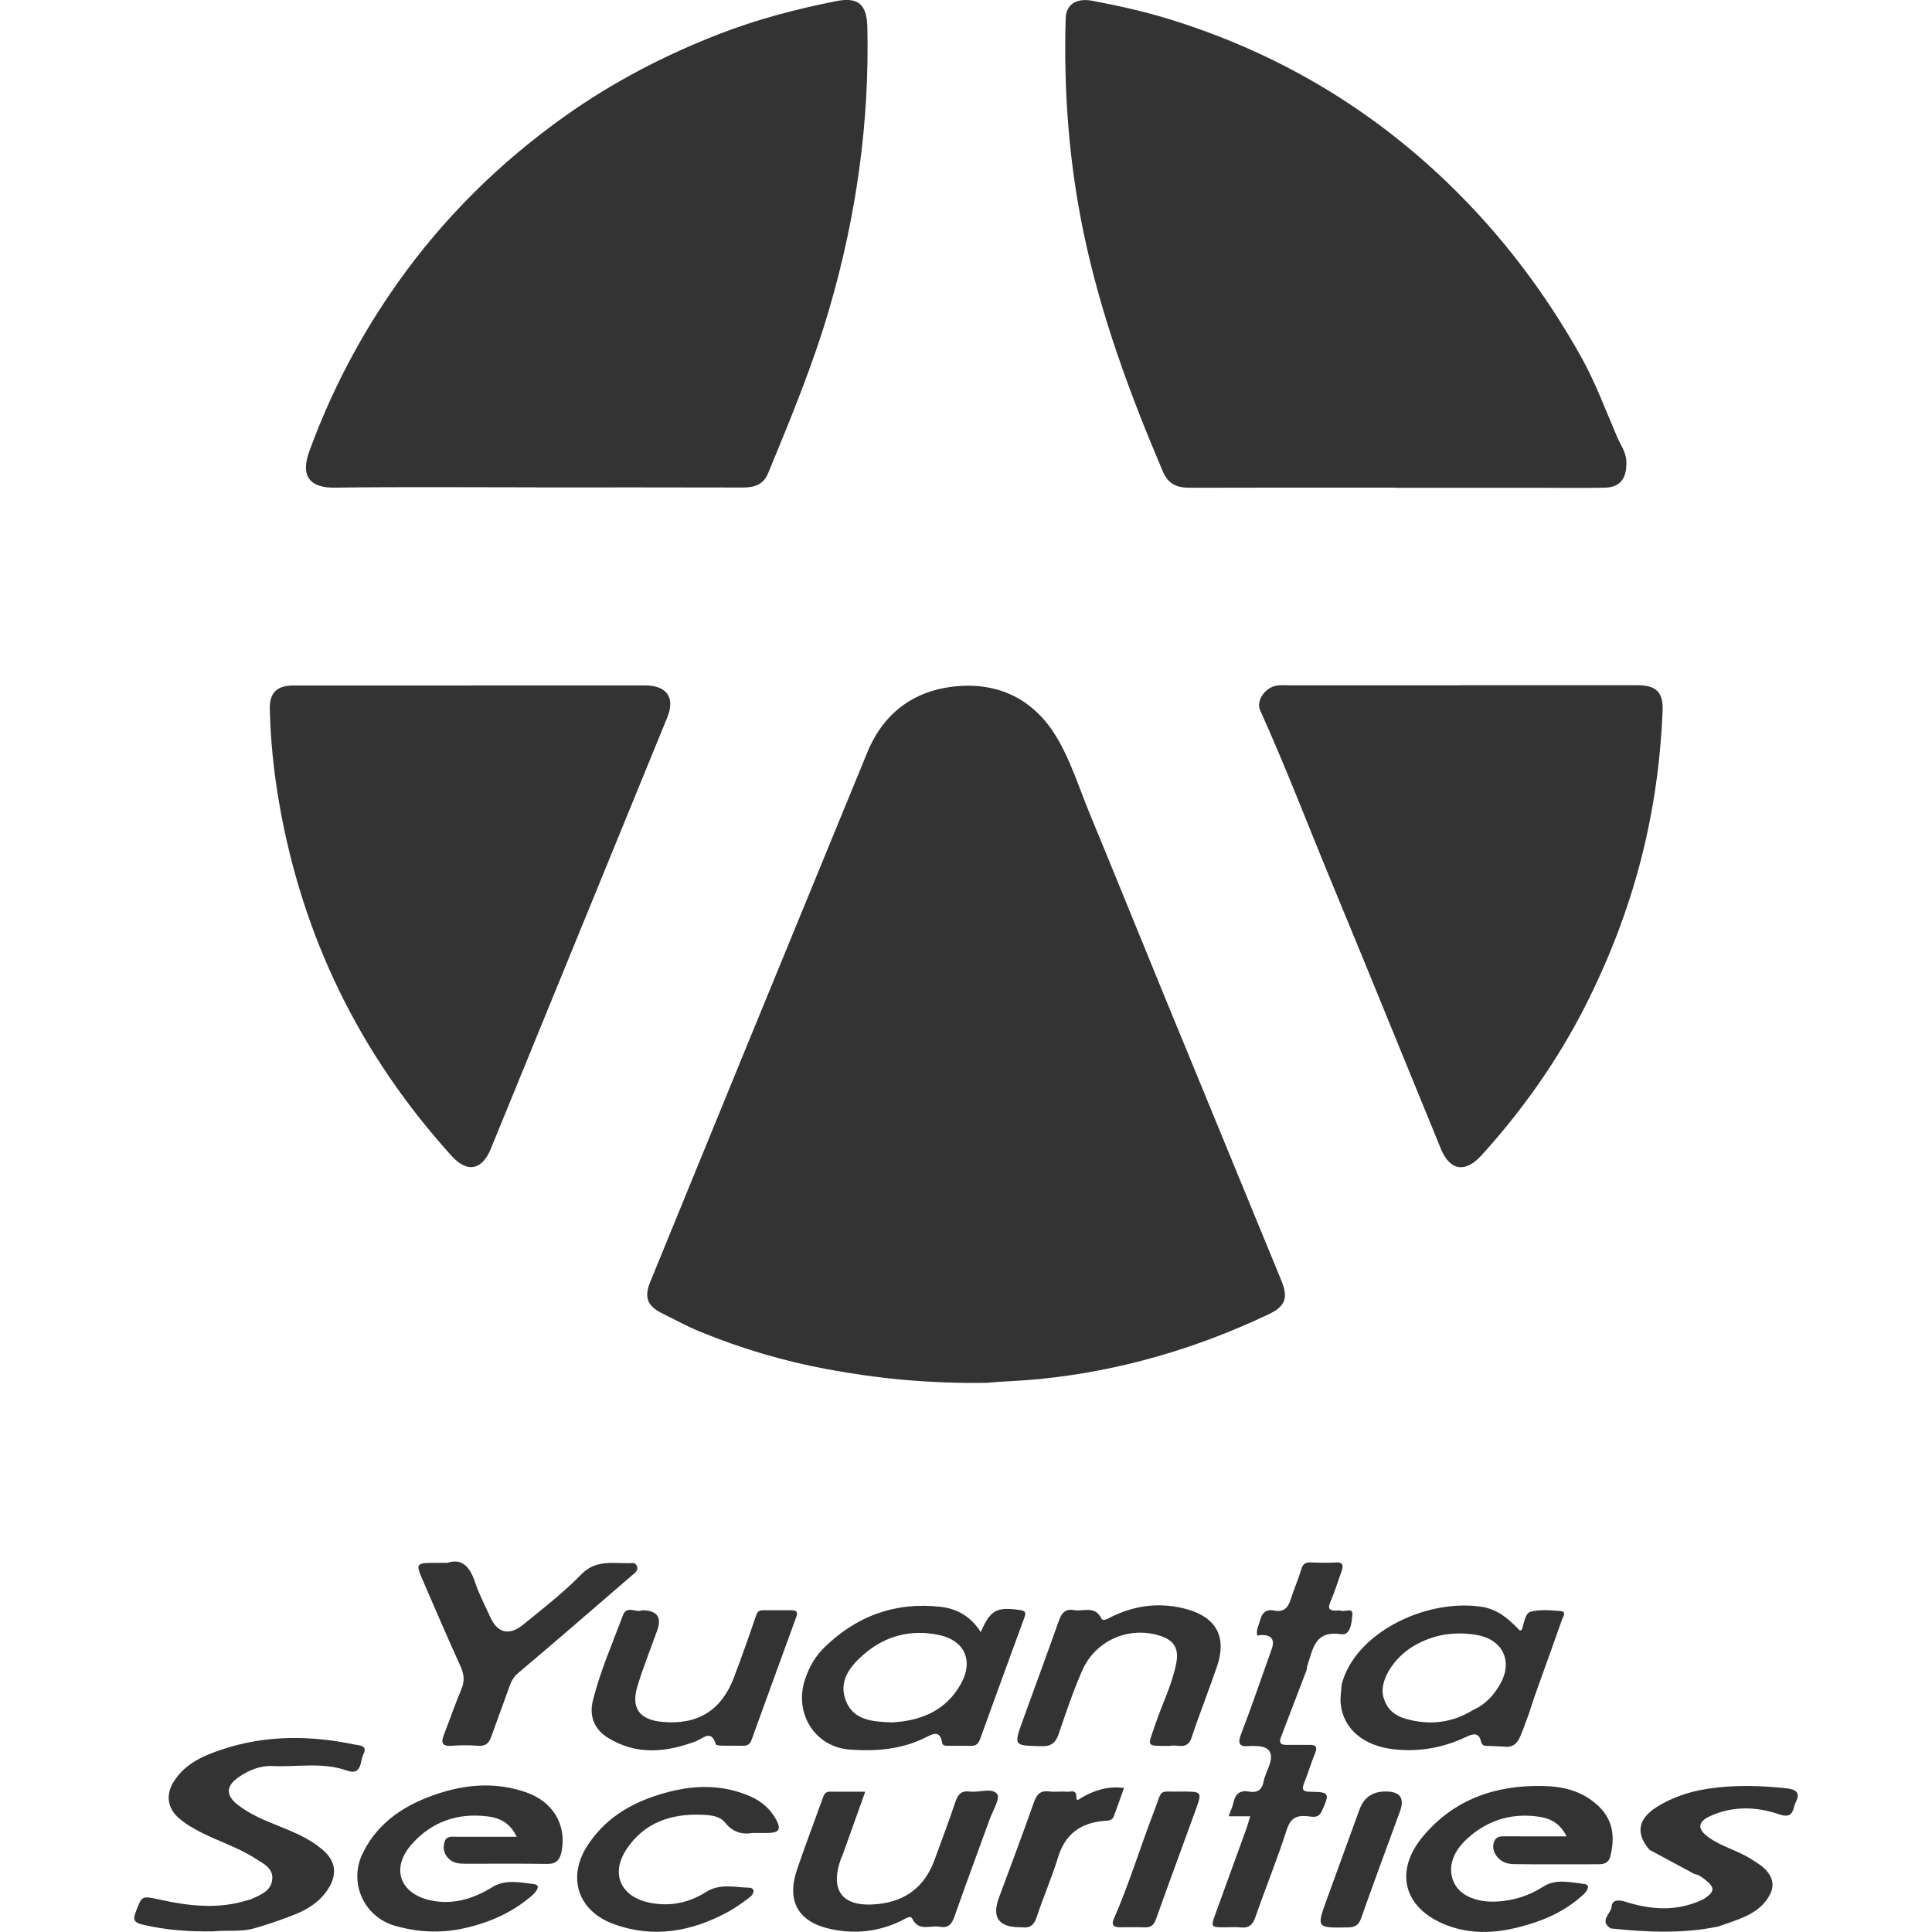 <?xml version="1.0" encoding="UTF-8"?>
<svg id="Layer_1" data-name="Layer 1" xmlns="http://www.w3.org/2000/svg" viewBox="0 0 512 512">
  <defs>
    <style>
      .cls-1 {
        fill: #333;
        stroke-width: 0px;
      }
    </style>
  </defs>
  <path class="cls-1" d="M261.4,366.46c-15.01.24-28.57-1.09-42.09-3.59-11.6-2.14-22.79-5.47-33.67-9.91-3.44-1.4-6.72-3.22-10.07-4.86-4-1.96-4.94-4.25-3.25-8.38,8.47-20.75,16.96-41.5,25.46-62.23,10.67-26.01,21.37-52,32.03-78.01,4.55-11.1,13.13-16.95,24.72-17.69,10.78-.68,19.58,3.91,25.3,13.27,3.92,6.43,6.12,13.71,8.99,20.65,6.53,15.79,12.93,31.64,19.42,47.45,10.44,25.43,20.91,50.84,31.36,76.27,1.85,4.5,1.01,6.78-3.38,8.86-19.24,9.13-39.38,15.02-60.62,17.16-5.16.52-10.32.63-14.2,1.02Z"/>
  <path class="cls-1" d="M142.13,129.15c-17.8,0-35.6-.16-53.4.08-6.46.09-9.22-2.88-6.76-9.62,5.79-15.9,13.58-30.74,23.34-44.55,12.31-17.4,27.27-32.14,44.66-44.46,12.56-8.9,26.09-15.92,40.4-21.5,10.12-3.95,20.58-6.69,31.22-8.8,5.87-1.16,8.13.89,8.27,6.9.57,25.3-2.94,50.02-9.99,74.3-4.36,15.03-10.34,29.44-16.29,43.87-1.28,3.11-3.68,3.83-6.75,3.83-18.23-.05-36.47-.03-54.7-.03v-.04Z"/>
  <path class="cls-1" d="M369.66,129.23c-18.13,0-36.25-.03-54.38.03-3.34.01-5.68-.94-7.11-4.3-8.72-20.47-16.4-41.26-20.97-63.12-3.93-18.8-5.34-37.77-4.79-56.92.11-3.73,2.76-5.53,7.16-4.7,6.72,1.28,13.42,2.75,19.97,4.76,27.98,8.58,52.56,22.85,73.76,43.15,14.28,13.68,26.01,29.14,35.66,46.34,3.84,6.85,6.51,14.16,9.59,21.31.93,2.16,2.39,3.99,2.46,6.68.1,4.15-1.52,6.69-5.68,6.78-5.93.12-11.87.03-17.8.03-12.62,0-25.25,0-37.87,0v-.04Z"/>
  <path class="cls-1" d="M124.71,181.65c15.43,0,30.85,0,46.28,0,5.75,0,7.98,3.26,5.84,8.49-12.05,29.47-24.11,58.93-36.16,88.39-3.54,8.65-7.06,17.31-10.62,25.96-2.32,5.63-6.24,6.39-10.32,1.89-24.33-26.84-39.63-58.07-45.79-93.8-1.41-8.16-2.24-16.37-2.44-24.63-.11-4.37,1.87-6.28,6.28-6.28,15.64-.02,31.28,0,46.93,0h0Z"/>
  <path class="cls-1" d="M387.29,181.59c15.53,0,31.07,0,46.6,0,5.01,0,6.93,1.82,6.72,6.86-.55,13.17-2.36,26.12-5.63,38.94-3.5,13.7-8.53,26.72-14.9,39.27-7.33,14.42-16.6,27.53-27.46,39.51-4.29,4.73-8.37,4.13-10.79-1.76-9.69-23.62-19.28-47.29-29.06-70.88-6.26-15.11-12.09-30.4-18.83-45.32-1.13-2.51,1.35-6.1,4.49-6.53,1.17-.16,2.37-.07,3.56-.07,15.1,0,30.21,0,45.31,0v-.03Z"/>
  <path class="cls-1" d="M56.64,511.83c-6.55.11-12.75-.34-18.89-1.8-2.12-.51-2.59-1.19-1.81-3.25,1.69-4.43,1.58-4.42,6.26-3.39,7.74,1.71,15.49,2.64,23.28.22.41-.13.85-.2,1.23-.38,2.35-1.09,5.04-2.07,5.42-5.01.42-3.16-2.37-4.35-4.49-5.72-4.55-2.92-9.75-4.53-14.54-6.99-2.12-1.09-4.17-2.29-5.92-3.89-2.82-2.58-3.24-6.04-1.22-9.34,3.04-4.95,8.06-7.08,13.17-8.75,11.43-3.75,23.1-3.65,34.78-1.22,1.18.25,3.65.15,2.39,2.58-.95,1.84-.3,5.77-4.42,4.31-6.48-2.28-13.16-.87-19.74-1.18-3.22-.15-6.37,1.14-9.07,3.07-3.15,2.25-3.25,4.63-.25,7.05,3.4,2.75,7.44,4.32,11.44,5.93,3.91,1.58,7.77,3.24,11.05,5.97,3.66,3.05,4.2,6.58,1.63,10.58-2.13,3.31-5.32,5.35-8.86,6.76-3.48,1.38-7.04,2.6-10.64,3.63-3.6,1.03-7.38.45-10.8.81Z"/>
  <path class="cls-1" d="M333.17,433.41c-.34-1.46.44-2.71.77-4.03.47-1.87,1.56-3.01,3.67-2.57,2.46.52,3.71-.61,4.42-2.89.86-2.75,2.05-5.4,2.87-8.16.44-1.48,1.24-1.74,2.56-1.69,2.15.07,4.31.14,6.45,0,2.06-.14,2.15.84,1.62,2.33-.96,2.72-1.83,5.48-2.97,8.13-.8,1.85-.17,2.35,1.56,2.3.43-.01.9-.12,1.28.03,1.03.39,3.17-.96,2.99,1.03-.18,1.99-.4,5.59-3.02,5.19-7.06-1.06-7.43,4.07-8.93,8.4-.1.3-.08.64-.12.96-2.3,6.01-4.6,12.03-6.9,18.04-.56,1.46.09,1.95,1.51,1.93,2.05-.03,4.1.02,6.15,0,1.6-.02,2.13.47,1.45,2.14-1.07,2.58-1.83,5.29-2.89,7.88-.76,1.84-.43,2.39,1.63,2.41,5.08.04,5.16.4,3.03,5.11-.91,2.03-2.51,1.49-3.83,1.36-2.98-.29-4.51.57-5.51,3.7-2.49,7.78-5.6,15.36-8.28,23.08-.74,2.13-1.83,2.94-4,2.69-1.28-.15-2.59-.02-3.88-.02-4.02,0-4,0-2.56-3.93,2.74-7.49,5.45-14.98,8.16-22.48.32-.89.55-1.81.92-3.02h-5.71c.51-1.44,1.03-2.5,1.27-3.63.48-2.28,1.7-3.33,4.07-2.91,2.14.38,3.46-.34,3.91-2.64.29-1.46.98-2.85,1.5-4.27q1.88-5.17-3.78-5.17c-.43,0-.87-.04-1.29,0-2.6.28-3.48-.34-2.38-3.19,2.82-7.34,5.35-14.79,7.99-22.2q1.61-4.11-2.68-4.02c-.32,0-.63.1-.94.16,0,0-.12-.04-.12-.04Z"/>
  <path class="cls-1" d="M136.93,486.76c-1.71-3.63-4.45-4.95-7.43-5.36-7.99-1.07-15,1.25-20.39,7.34-5.59,6.32-3.21,13.11,5.04,14.88,5.94,1.27,11.29-.43,16.3-3.5,3.54-2.17,7.41-1.24,10.99-.82,2.15.25.58,2.13-.45,3.03-5.25,4.57-11.43,7.25-18.17,8.72-6.12,1.33-12.21,1.02-18.22-.72-8.17-2.36-12.28-11.43-8.47-19.21,4.17-8.51,11.62-13.11,20.29-15.9,7.64-2.46,15.37-2.93,23.11-.2,7.04,2.48,10.67,8.59,9.3,15.62-.43,2.21-1.39,3.36-3.86,3.32-7.22-.12-14.45-.03-21.67-.05-1.41,0-2.85-.11-4-1.01-1.49-1.17-2.01-2.78-1.54-4.62.49-1.91,2.1-1.51,3.45-1.51,5.06-.02,10.12,0,15.73,0Z"/>
  <path class="cls-1" d="M259.91,432.52c2.55-5.91,4.25-6.74,10.43-5.84,1.72.25,1.5.98,1.06,2.19-3.93,10.7-7.84,21.4-11.71,32.12-.44,1.22-1.15,1.7-2.39,1.68-1.94-.04-3.88,0-5.82-.03-.72-.01-1.68.15-1.83-.87-.52-3.38-2.56-2.22-4.27-1.36-6.4,3.22-13.25,3.76-20.18,3.25-9.27-.68-14.85-9.65-11.85-18.63,1.04-3.11,2.61-5.97,4.94-8.27,8.59-8.49,18.93-12.29,30.96-10.94,4.3.48,7.99,2.49,10.66,6.71ZM236.29,456.46c7.53-.39,14.39-2.96,18.43-10.35,3.3-6.02.9-11.36-5.78-12.8-7.39-1.59-14.2.1-19.94,5.04-3.7,3.18-6.87,7.13-4.84,12.36,1.99,5.14,6.91,5.56,12.13,5.74Z"/>
  <path class="cls-1" d="M403.73,458.04c-1.01,2.51-1.65,5.44-5.43,4.8-1.29-.05-2.57-.08-3.86-.15-.83-.04-1.68.09-1.95-1.14-.56-2.59-2.23-2.06-3.94-1.25-6.16,2.92-12.63,4.06-19.42,3.25-7.9-.94-13.15-5.45-13.84-12.05-.17-1.68.17-3.41.27-5.11,3.41-13.34,21.5-22.46,36.28-20.69,3.96.47,6.79,2.03,10.96,6.43.17-.09.45-.15.5-.29.61-1.68.87-4.29,2.23-4.68,2.49-.71,5.33-.42,8-.22,1.72.13.71,1.48.44,2.22-2.34,6.66-4.76,13.3-7.13,19.95-.58,1.62-1.08,3.26-1.62,4.89-.5,1.35-1,2.69-1.49,4.04ZM366.79,450.25c.87,2.85,2.99,4.46,5.67,5.23,6.28,1.81,12.3,1.16,17.93-2.32,3.29-1.45,5.58-4,7.27-7.05,3.35-6.08.42-11.74-6.46-12.86-5.85-.96-11.38-.07-16.49,2.91-5.41,3.15-9.62,9.64-7.93,14.09Z"/>
  <path class="cls-1" d="M118.52,414.19c3.93-1.37,6.04,1.08,7.41,5.2,1.05,3.16,2.64,6.14,4.01,9.19,1.87,4.17,5,5,8.68,1.99,5.26-4.3,10.69-8.47,15.4-13.32,4.12-4.24,8.9-2.75,13.56-3.03.71-.04,1.22.46,1.3,1.18.11,1.02-.72,1.52-1.36,2.06-5.04,4.37-10.1,8.73-15.16,13.08-4.99,4.28-9.97,8.57-15.01,12.8-1.13.95-1.8,2.07-2.28,3.43-1.58,4.47-3.25,8.91-4.85,13.38-.59,1.67-1.42,2.68-3.46,2.5-2.36-.2-4.75-.17-7.11,0-2.8.2-2.73-1.09-1.95-3.08,1.55-3.98,2.93-8.03,4.59-11.96.92-2.18.68-3.99-.28-6.1-3.52-7.74-6.86-15.55-10.24-23.35-1.56-3.6-1.29-3.97,2.73-3.99,1.08,0,2.16,0,4.02,0Z"/>
  <path class="cls-1" d="M170.11,426.74q5.98,0,4.06,5.33c-1.75,4.87-3.67,9.69-5.2,14.63-1.84,5.96.44,9.08,6.65,9.63,9.28.83,15.59-3.07,18.88-11.79,2.01-5.33,3.94-10.7,5.76-16.1.36-1.08.67-1.71,1.85-1.7,2.59.02,5.18.02,7.77,0,1.51,0,1.52.76,1.1,1.89-3.96,10.84-7.91,21.68-11.83,32.53-.39,1.08-1.08,1.5-2.19,1.48-1.94-.04-3.88.02-5.82-.02-.51-.01-1.39-.14-1.46-.39-1.19-4.07-3.44-1.46-5.22-.79-7.9,2.96-15.7,3.79-23.29-.87-3.67-2.25-5.05-5.75-4.08-9.74,1.91-7.85,5.2-15.25,8.01-22.81,1-2.69,3.71-.49,5.03-1.28Z"/>
  <path class="cls-1" d="M310.12,462.68c-6.67-.02-5.99.41-4.04-5.45,1.83-5.51,4.53-10.72,5.64-16.46.77-3.95-.63-6.14-4.44-7.32-8.16-2.53-16.99,1.28-20.48,9.25-2.38,5.42-4.28,11.06-6.19,16.68-.8,2.35-1.84,3.44-4.56,3.38-7.45-.16-7.46-.02-4.95-6.98,3.18-8.79,6.43-17.56,9.55-26.38.72-2.02,1.74-3.11,3.97-2.7,2.48.46,5.53-1.31,7.26,2.21.45.92,1.94-.09,2.9-.55,6.37-3.07,13.01-3.78,19.8-1.89,7.82,2.18,10.57,7.43,7.95,15.12-2.15,6.33-4.65,12.54-6.74,18.88-1.16,3.51-3.89,1.7-5.68,2.21Z"/>
  <path class="cls-1" d="M229.3,474.82c-2.14,5.98-4.12,11.53-6.11,17.07-.07.2-.22.38-.29.58-3.13,8.66.37,13.07,9.62,12.14,7.51-.75,12.57-4.65,15.15-11.75,1.88-5.17,3.84-10.31,5.58-15.52.66-1.97,1.66-2.82,3.73-2.56,2.52.32,5.9-1.13,7.3.69.84,1.08-1.2,4.45-2.04,6.76-3.1,8.57-6.3,17.11-9.31,25.72-.73,2.09-1.74,3.08-3.95,2.66-2.45-.47-5.49,1.39-7.22-2.16-.49-1.01-1.93.1-2.88.56-5.94,2.88-12.16,3.6-18.6,2.24-8.72-1.84-11.92-7.35-9.06-15.79,2.14-6.33,4.54-12.58,6.8-18.88.34-.96.66-1.79,1.93-1.77,2.99.04,5.98.01,9.35.01Z"/>
  <path class="cls-1" d="M437.19,490.27c-3.8-4.31-3.15-8.22,1.82-11.37,4.16-2.63,8.76-4.12,13.54-4.86,6.96-1.07,13.98-.87,20.97-.11,2.15.24,3.74,1.01,2.42,3.57-.92,1.77-.43,4.7-4.5,3.3-5.95-2.05-12.27-2.25-18.26.5-3.32,1.53-3.42,3.42-.4,5.6,3.5,2.53,7.8,3.51,11.41,5.85,1.53.99,3.11,1.87,4.25,3.34,1.63,2.11,1.7,4.24.32,6.52-2.6,4.32-7.03,5.71-11.38,7.24-.7.25-1.41.48-2.11.71-9.43,1.95-18.9,1.48-28.38.5-3.25-2,.09-3.93.22-5.84.12-1.86,2.02-1.74,3.55-1.27,7.02,2.25,13.98,2.68,20.82-.67,2.95-1.93,3.08-2.98.56-5.01-.89-.71-1.8-1.46-2.99-1.64-3.95-2.12-7.9-4.25-11.85-6.37Z"/>
  <path class="cls-1" d="M199.46,485.76c-2.46.41-5.12.02-7.31-2.76-1.35-1.72-3.82-1.98-5.97-2.07-8.24-.35-15.42,1.99-20.16,9.16-4.33,6.55-1.47,12.65,6.25,14.17,5.38,1.06,10.36-.02,14.86-2.87,3.68-2.33,7.55-1.22,11.32-1.13,1.81.04,1.4,1.66.28,2.51-1.89,1.42-3.82,2.84-5.9,3.96-9.57,5.16-19.61,6.99-30.09,3.21-9.66-3.49-12.58-12.48-6.92-21.06,5.16-7.83,12.92-11.87,21.73-14.09,7.16-1.8,14.3-1.77,21.21,1.23,2.94,1.28,5.33,3.27,6.89,6.12,1.41,2.59.88,3.54-1.97,3.61-1.19.03-2.37,0-4.21,0Z"/>
  <path class="cls-1" d="M297.88,473.83c-.94,2.61-1.82,5.01-2.67,7.42-.47,1.34-1.6,1.22-2.66,1.31-6.22.53-10.31,3.53-12.18,9.72-1.62,5.35-3.91,10.49-5.65,15.8-.71,2.19-1.86,2.96-3.99,2.66-.11-.01-.22,0-.32,0q-8.62.06-5.66-7.89c3.1-8.36,6.25-16.71,9.21-25.12.75-2.13,1.65-3.29,4.07-2.98,1.59.2,3.23-.06,4.84.07.94.07,2.43-.75,2.38,1.52-.03,1.29,1.05.24,1.56-.05,3.34-1.89,6.84-3.02,11.08-2.46Z"/>
  <path class="cls-1" d="M313.13,474.78c5.48,0,5.5,0,3.67,5.05-3.48,9.59-7.02,19.15-10.45,28.76-.56,1.58-1.38,2.25-3.04,2.18-2.26-.09-4.52,0-6.78-.03-1.39-.02-2.03-.65-1.42-2.06,4.1-9.37,7.07-19.15,10.73-28.68,2.44-6.36.88-5.04,7.3-5.22Z"/>
  <path class="cls-1" d="M367.21,474.76q5.72,0,3.8,5.25c-3.44,9.41-6.92,18.8-10.26,28.24-.64,1.82-1.51,2.49-3.45,2.53-8.45.16-8.46.22-5.63-7.58,2.85-7.88,5.74-15.75,8.6-23.63q1.74-4.81,6.95-4.81Z"/>
  <path class="cls-1" d="M415.15,486.67c-1.64-3.44-4.3-4.76-7.1-5.19-7.29-1.13-13.86.81-19.32,5.87-3.96,3.66-5.1,7.82-3.45,11.48,1.75,3.85,6.56,5.35,11.35,5.1,4.4-.24,8.55-1.5,12.41-3.99,3.22-2.08,7.19-1.11,10.74-.68,1.9.24.84,1.9-.19,2.84-3.62,3.32-7.85,5.67-12.44,7.23-7.88,2.69-15.92,3.96-24,.78-11.13-4.39-13.8-14.15-6.07-23.42,8.18-9.81,19.14-13.64,31.72-13.39,5.54.11,10.58,1.33,14.77,5.29,4.03,3.81,4.41,8.35,3.2,13.34-.4,1.66-1.56,2.13-3.12,2.12-7.45-.01-14.89.06-22.34-.03-1.81-.02-3.56-.52-4.75-2.21-.91-1.29-1.09-2.63-.51-3.96.55-1.27,1.84-1.22,3.08-1.21,5.17.04,10.34.02,16,.02Z"/>
</svg>